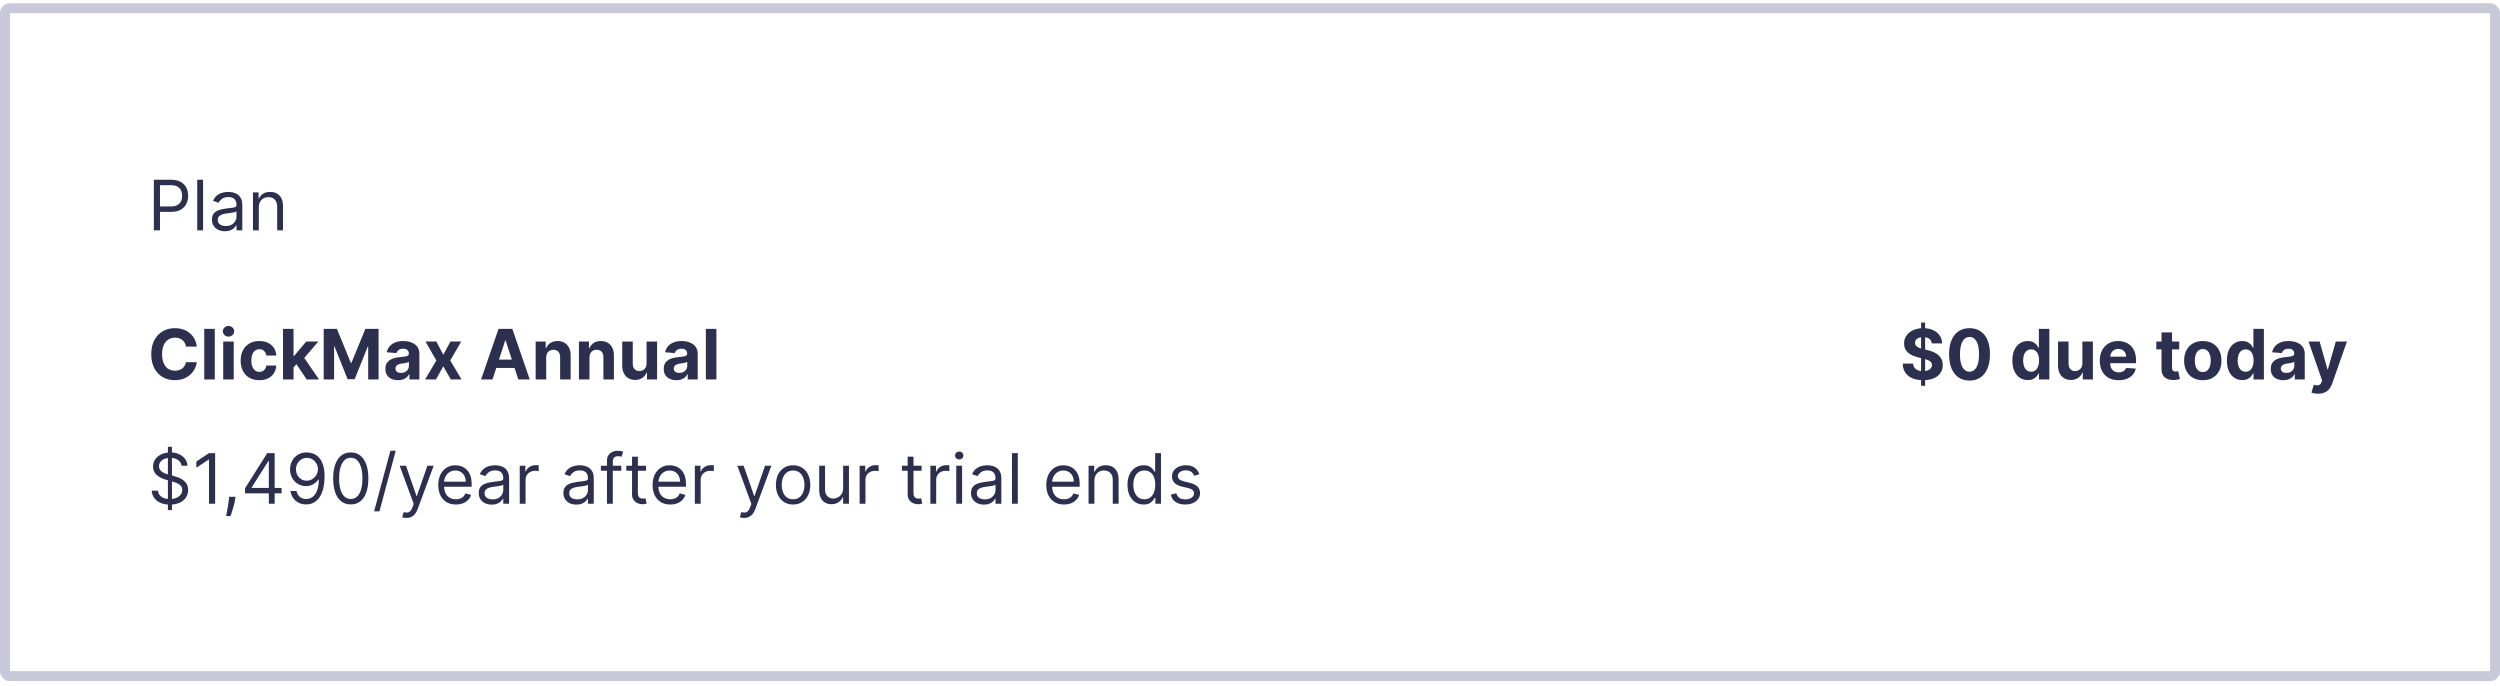 <svg width="503" height="138" viewBox="0 0 503 138" fill="none" xmlns="http://www.w3.org/2000/svg">
<path d="M30.957 46.349V36.167H34.397C35.196 36.167 35.849 36.311 36.356 36.599C36.866 36.884 37.244 37.27 37.489 37.758C37.734 38.245 37.857 38.788 37.857 39.388C37.857 39.988 37.734 40.533 37.489 41.024C37.247 41.515 36.873 41.906 36.366 42.197C35.859 42.486 35.209 42.63 34.417 42.63H31.951V41.536H34.377C34.924 41.536 35.363 41.442 35.694 41.253C36.026 41.064 36.266 40.809 36.415 40.487C36.568 40.162 36.644 39.796 36.644 39.388C36.644 38.981 36.568 38.616 36.415 38.295C36.266 37.973 36.024 37.721 35.69 37.539C35.355 37.353 34.911 37.261 34.357 37.261H32.19V46.349H30.957ZM40.858 36.167V46.349H39.684V36.167H40.858ZM45.254 46.528C44.77 46.528 44.331 46.437 43.936 46.254C43.542 46.069 43.228 45.802 42.996 45.454C42.764 45.102 42.648 44.678 42.648 44.181C42.648 43.743 42.735 43.389 42.907 43.117C43.079 42.842 43.31 42.627 43.598 42.471C43.886 42.315 44.205 42.199 44.553 42.123C44.904 42.043 45.257 41.98 45.612 41.934C46.076 41.874 46.452 41.83 46.74 41.8C47.032 41.767 47.244 41.712 47.377 41.636C47.512 41.559 47.58 41.427 47.58 41.238V41.198C47.58 40.708 47.446 40.326 47.178 40.055C46.913 39.783 46.51 39.647 45.969 39.647C45.409 39.647 44.97 39.77 44.652 40.015C44.334 40.26 44.11 40.522 43.981 40.8L42.867 40.403C43.066 39.939 43.331 39.577 43.663 39.319C43.998 39.057 44.362 38.875 44.757 38.772C45.154 38.666 45.545 38.613 45.93 38.613C46.175 38.613 46.457 38.643 46.775 38.702C47.096 38.759 47.406 38.876 47.705 39.055C48.006 39.234 48.257 39.504 48.455 39.866C48.654 40.227 48.754 40.711 48.754 41.317V46.349H47.58V45.315H47.521C47.441 45.48 47.309 45.658 47.123 45.846C46.937 46.035 46.69 46.196 46.382 46.329C46.074 46.461 45.698 46.528 45.254 46.528ZM45.433 45.474C45.897 45.474 46.288 45.383 46.606 45.2C46.927 45.018 47.169 44.783 47.332 44.494C47.498 44.206 47.58 43.903 47.58 43.584V42.511C47.531 42.57 47.421 42.625 47.252 42.675C47.087 42.721 46.894 42.763 46.675 42.799C46.46 42.832 46.25 42.862 46.044 42.888C45.842 42.912 45.678 42.931 45.552 42.948C45.247 42.988 44.962 43.053 44.697 43.142C44.435 43.228 44.223 43.359 44.06 43.535C43.901 43.707 43.822 43.942 43.822 44.241C43.822 44.648 43.973 44.957 44.274 45.165C44.579 45.371 44.965 45.474 45.433 45.474ZM52.068 41.755V46.349H50.895V38.712H52.029V39.906H52.128C52.307 39.518 52.579 39.206 52.943 38.971C53.308 38.732 53.779 38.613 54.355 38.613C54.872 38.613 55.325 38.719 55.713 38.931C56.1 39.14 56.402 39.458 56.617 39.886C56.833 40.31 56.941 40.847 56.941 41.496V46.349H55.767V41.576C55.767 40.976 55.611 40.509 55.3 40.174C54.988 39.836 54.561 39.667 54.017 39.667C53.643 39.667 53.308 39.748 53.013 39.91C52.721 40.073 52.491 40.31 52.322 40.621C52.153 40.933 52.068 41.311 52.068 41.755Z" fill="#2D2F4E"/>
<path d="M39.592 69.731H37.415C37.375 69.45 37.294 69.2 37.171 68.981C37.048 68.759 36.891 68.57 36.699 68.414C36.507 68.258 36.285 68.139 36.033 68.056C35.784 67.973 35.514 67.932 35.222 67.932C34.695 67.932 34.236 68.063 33.845 68.325C33.454 68.583 33.151 68.961 32.935 69.458C32.72 69.952 32.612 70.552 32.612 71.258C32.612 71.984 32.72 72.593 32.935 73.087C33.154 73.581 33.459 73.954 33.85 74.206C34.241 74.458 34.694 74.584 35.207 74.584C35.496 74.584 35.763 74.546 36.008 74.469C36.256 74.393 36.477 74.282 36.669 74.136C36.861 73.987 37.02 73.806 37.146 73.594C37.276 73.382 37.365 73.14 37.415 72.868L39.592 72.879C39.536 73.346 39.395 73.796 39.17 74.231C38.948 74.662 38.648 75.048 38.27 75.389C37.895 75.727 37.448 75.996 36.928 76.195C36.41 76.39 35.825 76.488 35.172 76.488C34.264 76.488 33.452 76.282 32.736 75.871C32.024 75.46 31.46 74.865 31.046 74.087C30.635 73.308 30.43 72.365 30.43 71.258C30.43 70.147 30.638 69.203 31.056 68.424C31.474 67.645 32.04 67.052 32.756 66.644C33.472 66.233 34.278 66.028 35.172 66.028C35.763 66.028 36.309 66.111 36.813 66.276C37.32 66.442 37.769 66.684 38.16 67.002C38.551 67.317 38.87 67.703 39.115 68.16C39.364 68.618 39.523 69.141 39.592 69.731ZM43.214 66.167V76.349H41.096V66.167H43.214ZM44.911 76.349V68.712H47.029V76.349H44.911ZM45.974 67.728C45.66 67.728 45.389 67.624 45.164 67.415C44.942 67.203 44.831 66.949 44.831 66.654C44.831 66.362 44.942 66.112 45.164 65.903C45.389 65.691 45.66 65.585 45.974 65.585C46.289 65.585 46.558 65.691 46.78 65.903C47.005 66.112 47.118 66.362 47.118 66.654C47.118 66.949 47.005 67.203 46.78 67.415C46.558 67.624 46.289 67.728 45.974 67.728ZM52.175 76.498C51.393 76.498 50.72 76.332 50.157 76.001C49.597 75.666 49.166 75.202 48.864 74.609C48.566 74.015 48.417 73.332 48.417 72.56C48.417 71.778 48.568 71.092 48.869 70.502C49.174 69.909 49.607 69.446 50.167 69.115C50.727 68.78 51.393 68.613 52.165 68.613C52.832 68.613 53.415 68.734 53.915 68.976C54.416 69.218 54.812 69.557 55.104 69.995C55.395 70.432 55.556 70.946 55.586 71.536H53.587C53.531 71.155 53.382 70.848 53.14 70.616C52.901 70.381 52.588 70.263 52.2 70.263C51.872 70.263 51.585 70.353 51.34 70.532C51.098 70.707 50.909 70.964 50.773 71.302C50.638 71.641 50.569 72.05 50.569 72.531C50.569 73.018 50.636 73.432 50.768 73.773C50.904 74.115 51.095 74.375 51.34 74.554C51.585 74.733 51.872 74.822 52.2 74.822C52.442 74.822 52.659 74.773 52.852 74.673C53.047 74.574 53.208 74.43 53.334 74.241C53.463 74.048 53.547 73.818 53.587 73.55H55.586C55.553 74.133 55.394 74.647 55.109 75.091C54.827 75.532 54.437 75.876 53.94 76.125C53.443 76.374 52.855 76.498 52.175 76.498ZM58.861 74.151L58.866 71.611H59.174L61.62 68.712H64.051L60.765 72.55H60.263L58.861 74.151ZM56.942 76.349V66.167H59.06V76.349H56.942ZM61.715 76.349L59.467 73.023L60.879 71.526L64.195 76.349H61.715ZM65.13 66.167H67.785L70.589 73.008H70.708L73.512 66.167H76.167V76.349H74.079V69.722H73.994L71.359 76.299H69.938L67.303 69.697H67.218V76.349H65.13V66.167ZM80.078 76.493C79.591 76.493 79.157 76.408 78.776 76.239C78.395 76.067 78.093 75.813 77.871 75.479C77.652 75.141 77.543 74.72 77.543 74.216C77.543 73.792 77.621 73.435 77.776 73.147C77.932 72.859 78.144 72.627 78.413 72.451C78.681 72.275 78.986 72.143 79.328 72.053C79.672 71.964 80.034 71.901 80.412 71.864C80.856 71.818 81.214 71.775 81.485 71.735C81.757 71.692 81.954 71.629 82.077 71.546C82.2 71.463 82.261 71.341 82.261 71.178V71.148C82.261 70.834 82.162 70.59 81.963 70.418C81.767 70.245 81.489 70.159 81.127 70.159C80.746 70.159 80.443 70.243 80.218 70.413C79.992 70.578 79.843 70.787 79.77 71.039L77.811 70.88C77.911 70.416 78.106 70.015 78.398 69.677C78.69 69.335 79.066 69.073 79.526 68.891C79.991 68.706 80.528 68.613 81.137 68.613C81.562 68.613 81.968 68.663 82.355 68.762C82.746 68.861 83.093 69.016 83.394 69.224C83.699 69.433 83.94 69.702 84.115 70.03C84.291 70.355 84.379 70.744 84.379 71.198V76.349H82.37V75.29H82.311C82.188 75.528 82.024 75.739 81.818 75.921C81.613 76.1 81.366 76.241 81.078 76.344C80.789 76.443 80.456 76.493 80.078 76.493ZM80.685 75.031C80.996 75.031 81.272 74.97 81.51 74.847C81.749 74.721 81.936 74.552 82.072 74.34C82.208 74.128 82.276 73.888 82.276 73.619V72.809C82.21 72.852 82.118 72.892 82.002 72.928C81.89 72.961 81.762 72.993 81.62 73.023C81.477 73.049 81.335 73.074 81.192 73.097C81.049 73.117 80.92 73.135 80.804 73.152C80.556 73.188 80.339 73.246 80.153 73.326C79.967 73.406 79.823 73.513 79.72 73.649C79.618 73.782 79.566 73.947 79.566 74.146C79.566 74.435 79.671 74.655 79.879 74.807C80.092 74.957 80.36 75.031 80.685 75.031ZM87.792 68.712L89.194 71.382L90.631 68.712H92.803L90.591 72.531L92.863 76.349H90.7L89.194 73.709L87.712 76.349H85.525L87.792 72.531L85.604 68.712H87.792ZM99.096 76.349H96.789L100.304 66.167H103.078L106.588 76.349H104.281L101.731 68.493H101.651L99.096 76.349ZM98.952 72.347H104.401V74.027H98.952V72.347ZM109.892 71.934V76.349H107.774V68.712H109.792V70.06H109.882C110.051 69.615 110.334 69.264 110.732 69.006C111.13 68.744 111.612 68.613 112.179 68.613C112.709 68.613 113.171 68.729 113.566 68.961C113.96 69.193 114.267 69.524 114.486 69.955C114.704 70.383 114.814 70.893 114.814 71.486V76.349H112.696V71.864C112.699 71.397 112.58 71.032 112.338 70.77C112.096 70.505 111.763 70.373 111.339 70.373C111.053 70.373 110.802 70.434 110.583 70.557C110.367 70.679 110.198 70.858 110.076 71.094C109.956 71.326 109.895 71.606 109.892 71.934ZM118.601 71.934V76.349H116.483V68.712H118.501V70.06H118.591C118.76 69.615 119.043 69.264 119.441 69.006C119.839 68.744 120.321 68.613 120.888 68.613C121.418 68.613 121.88 68.729 122.275 68.961C122.669 69.193 122.976 69.524 123.195 69.955C123.413 70.383 123.523 70.893 123.523 71.486V76.349H121.405V71.864C121.408 71.397 121.289 71.032 121.047 70.77C120.805 70.505 120.472 70.373 120.047 70.373C119.762 70.373 119.511 70.434 119.292 70.557C119.076 70.679 118.907 70.858 118.785 71.094C118.665 71.326 118.604 71.606 118.601 71.934ZM130.089 73.097V68.712H132.207V76.349H130.173V74.962H130.094C129.921 75.409 129.635 75.769 129.234 76.04C128.836 76.312 128.35 76.448 127.777 76.448C127.267 76.448 126.818 76.332 126.43 76.1C126.042 75.868 125.739 75.538 125.52 75.111C125.305 74.683 125.195 74.171 125.192 73.575V68.712H127.31V73.197C127.313 73.647 127.434 74.004 127.673 74.266C127.911 74.527 128.231 74.658 128.632 74.658C128.887 74.658 129.126 74.6 129.348 74.484C129.57 74.365 129.749 74.189 129.885 73.957C130.024 73.725 130.092 73.439 130.089 73.097ZM136.078 76.493C135.591 76.493 135.157 76.408 134.776 76.239C134.395 76.067 134.093 75.813 133.871 75.479C133.652 75.141 133.543 74.72 133.543 74.216C133.543 73.792 133.621 73.435 133.777 73.147C133.932 72.859 134.144 72.627 134.413 72.451C134.681 72.275 134.986 72.143 135.328 72.053C135.672 71.964 136.034 71.901 136.411 71.864C136.856 71.818 137.214 71.775 137.485 71.735C137.757 71.692 137.954 71.629 138.077 71.546C138.2 71.463 138.261 71.341 138.261 71.178V71.148C138.261 70.834 138.161 70.59 137.963 70.418C137.767 70.245 137.489 70.159 137.127 70.159C136.746 70.159 136.443 70.243 136.218 70.413C135.992 70.578 135.843 70.787 135.77 71.039L133.811 70.88C133.911 70.416 134.106 70.015 134.398 69.677C134.69 69.335 135.066 69.073 135.527 68.891C135.991 68.706 136.527 68.613 137.137 68.613C137.562 68.613 137.968 68.663 138.355 68.762C138.746 68.861 139.093 69.016 139.394 69.224C139.699 69.433 139.94 69.702 140.115 70.03C140.291 70.355 140.379 70.744 140.379 71.198V76.349H138.37V75.29H138.311C138.188 75.528 138.024 75.739 137.818 75.921C137.613 76.1 137.366 76.241 137.078 76.344C136.789 76.443 136.456 76.493 136.078 76.493ZM136.685 75.031C136.996 75.031 137.272 74.97 137.51 74.847C137.749 74.721 137.936 74.552 138.072 74.34C138.208 74.128 138.276 73.888 138.276 73.619V72.809C138.21 72.852 138.118 72.892 138.002 72.928C137.89 72.961 137.762 72.993 137.62 73.023C137.477 73.049 137.335 73.074 137.192 73.097C137.05 73.117 136.92 73.135 136.804 73.152C136.556 73.188 136.339 73.246 136.153 73.326C135.967 73.406 135.823 73.513 135.72 73.649C135.618 73.782 135.566 73.947 135.566 74.146C135.566 74.435 135.671 74.655 135.88 74.807C136.092 74.957 136.36 75.031 136.685 75.031ZM144.14 66.167V76.349H142.022V66.167H144.14Z" fill="#2D2F4E"/>
<path d="M386.522 77.621V64.894H387.337V77.621H386.522ZM388.685 69.095C388.645 68.694 388.474 68.382 388.173 68.16C387.871 67.938 387.462 67.827 386.945 67.827C386.593 67.827 386.297 67.877 386.055 67.977C385.813 68.073 385.627 68.207 385.498 68.379C385.372 68.552 385.309 68.747 385.309 68.966C385.302 69.148 385.341 69.307 385.423 69.443C385.51 69.579 385.627 69.697 385.776 69.796C385.926 69.892 386.098 69.977 386.293 70.05C386.489 70.119 386.698 70.179 386.92 70.229L387.835 70.447C388.279 70.547 388.686 70.679 389.058 70.845C389.429 71.011 389.75 71.215 390.022 71.457C390.294 71.698 390.504 71.984 390.653 72.312C390.806 72.64 390.884 73.016 390.887 73.44C390.884 74.063 390.725 74.604 390.41 75.061C390.098 75.515 389.648 75.868 389.058 76.12C388.471 76.368 387.763 76.493 386.935 76.493C386.113 76.493 385.397 76.367 384.787 76.115C384.18 75.863 383.707 75.49 383.365 74.996C383.027 74.499 382.85 73.884 382.833 73.152H384.916C384.939 73.493 385.037 73.778 385.21 74.007C385.385 74.232 385.619 74.403 385.911 74.519C386.206 74.632 386.539 74.688 386.91 74.688C387.274 74.688 387.591 74.635 387.859 74.529C388.131 74.423 388.342 74.275 388.491 74.087C388.64 73.898 388.715 73.68 388.715 73.435C388.715 73.207 388.647 73.014 388.511 72.859C388.378 72.703 388.183 72.57 387.924 72.461C387.669 72.352 387.356 72.252 386.984 72.163L385.876 71.884C385.017 71.675 384.34 71.349 383.842 70.905C383.345 70.461 383.098 69.862 383.102 69.11C383.098 68.493 383.262 67.955 383.594 67.494C383.929 67.034 384.388 66.674 384.971 66.415C385.554 66.157 386.217 66.028 386.96 66.028C387.715 66.028 388.375 66.157 388.938 66.415C389.505 66.674 389.946 67.034 390.261 67.494C390.576 67.955 390.738 68.489 390.748 69.095H388.685ZM396.268 76.572C395.413 76.569 394.677 76.359 394.06 75.941C393.447 75.523 392.975 74.918 392.643 74.126C392.315 73.334 392.153 72.381 392.156 71.268C392.156 70.157 392.32 69.211 392.648 68.429C392.98 67.647 393.452 67.052 394.065 66.644C394.682 66.233 395.416 66.028 396.268 66.028C397.119 66.028 397.852 66.233 398.465 66.644C399.082 67.055 399.556 67.652 399.887 68.434C400.218 69.213 400.382 70.157 400.379 71.268C400.379 72.385 400.213 73.339 399.882 74.131C399.554 74.923 399.083 75.528 398.47 75.946C397.857 76.364 397.123 76.572 396.268 76.572ZM396.268 74.788C396.851 74.788 397.317 74.494 397.665 73.908C398.013 73.321 398.185 72.441 398.182 71.268C398.182 70.495 398.102 69.852 397.943 69.339C397.787 68.825 397.565 68.439 397.277 68.18C396.992 67.922 396.655 67.793 396.268 67.793C395.688 67.793 395.224 68.082 394.876 68.663C394.528 69.243 394.352 70.111 394.349 71.268C394.349 72.05 394.427 72.703 394.582 73.227C394.741 73.747 394.965 74.138 395.253 74.4C395.542 74.658 395.88 74.788 396.268 74.788ZM407.988 76.473C407.408 76.473 406.883 76.324 406.412 76.025C405.945 75.724 405.574 75.281 405.299 74.698C405.027 74.111 404.891 73.392 404.891 72.54C404.891 71.665 405.032 70.938 405.313 70.358C405.595 69.775 405.97 69.339 406.437 69.05C406.908 68.759 407.423 68.613 407.983 68.613C408.411 68.613 408.767 68.686 409.052 68.832C409.34 68.974 409.572 69.153 409.748 69.368C409.927 69.581 410.063 69.789 410.156 69.995H410.22V66.167H412.333V76.349H410.245V75.126H410.156C410.056 75.338 409.916 75.548 409.733 75.757C409.554 75.963 409.321 76.133 409.032 76.269C408.747 76.405 408.399 76.473 407.988 76.473ZM408.659 74.788C409.001 74.788 409.289 74.695 409.524 74.509C409.763 74.32 409.945 74.057 410.071 73.719C410.201 73.381 410.265 72.984 410.265 72.531C410.265 72.076 410.202 71.682 410.076 71.347C409.95 71.013 409.768 70.754 409.529 70.572C409.291 70.389 409.001 70.298 408.659 70.298C408.311 70.298 408.018 70.393 407.779 70.582C407.541 70.77 407.36 71.032 407.237 71.367C407.115 71.702 407.054 72.09 407.054 72.531C407.054 72.975 407.115 73.367 407.237 73.709C407.363 74.047 407.544 74.312 407.779 74.504C408.018 74.693 408.311 74.788 408.659 74.788ZM418.972 73.097V68.712H421.09V76.349H419.056V74.962H418.977C418.804 75.409 418.518 75.769 418.117 76.04C417.719 76.312 417.233 76.448 416.66 76.448C416.149 76.448 415.7 76.332 415.313 76.1C414.925 75.868 414.622 75.538 414.403 75.111C414.187 74.683 414.078 74.171 414.075 73.575V68.712H416.193V73.197C416.196 73.647 416.317 74.004 416.555 74.266C416.794 74.527 417.114 74.658 417.515 74.658C417.77 74.658 418.009 74.6 418.231 74.484C418.453 74.365 418.632 74.189 418.768 73.957C418.907 73.725 418.975 73.439 418.972 73.097ZM426.264 76.498C425.478 76.498 424.802 76.339 424.235 76.02C423.672 75.699 423.238 75.245 422.933 74.658C422.628 74.068 422.475 73.371 422.475 72.565C422.475 71.78 422.628 71.09 422.933 70.497C423.238 69.904 423.667 69.441 424.22 69.11C424.777 68.779 425.43 68.613 426.179 68.613C426.683 68.613 427.152 68.694 427.586 68.856C428.024 69.016 428.405 69.256 428.73 69.577C429.058 69.899 429.313 70.303 429.495 70.79C429.678 71.274 429.769 71.841 429.769 72.491V73.072H423.321V71.76H427.775C427.775 71.455 427.709 71.185 427.576 70.95C427.444 70.714 427.26 70.53 427.024 70.398C426.792 70.262 426.522 70.194 426.214 70.194C425.893 70.194 425.608 70.268 425.359 70.418C425.114 70.563 424.921 70.761 424.782 71.009C424.643 71.254 424.572 71.528 424.568 71.829V73.077C424.568 73.455 424.638 73.782 424.777 74.057C424.92 74.332 425.12 74.544 425.379 74.693C425.637 74.842 425.944 74.917 426.299 74.917C426.534 74.917 426.749 74.884 426.945 74.817C427.14 74.751 427.308 74.652 427.447 74.519C427.586 74.386 427.692 74.224 427.765 74.032L429.724 74.161C429.625 74.632 429.421 75.043 429.112 75.394C428.808 75.742 428.413 76.014 427.929 76.209C427.449 76.402 426.893 76.498 426.264 76.498ZM438.453 68.712V70.303H433.854V68.712H438.453ZM434.898 66.883H437.016V74.002C437.016 74.198 437.046 74.35 437.106 74.459C437.165 74.566 437.248 74.64 437.354 74.683C437.464 74.726 437.589 74.748 437.732 74.748C437.831 74.748 437.931 74.74 438.03 74.723C438.13 74.703 438.206 74.688 438.259 74.678L438.592 76.254C438.486 76.287 438.337 76.325 438.145 76.368C437.952 76.415 437.719 76.443 437.444 76.453C436.933 76.473 436.486 76.405 436.101 76.249C435.72 76.093 435.424 75.852 435.211 75.523C434.999 75.195 434.895 74.781 434.898 74.281V66.883ZM443.201 76.498C442.428 76.498 441.761 76.334 441.197 76.006C440.637 75.674 440.205 75.213 439.9 74.624C439.595 74.03 439.442 73.343 439.442 72.56C439.442 71.772 439.595 71.082 439.9 70.492C440.205 69.899 440.637 69.438 441.197 69.11C441.761 68.779 442.428 68.613 443.201 68.613C443.973 68.613 444.639 68.779 445.199 69.11C445.763 69.438 446.197 69.899 446.502 70.492C446.807 71.082 446.959 71.772 446.959 72.56C446.959 73.343 446.807 74.03 446.502 74.624C446.197 75.213 445.763 75.674 445.199 76.006C444.639 76.334 443.973 76.498 443.201 76.498ZM443.211 74.857C443.562 74.857 443.855 74.758 444.091 74.559C444.326 74.357 444.503 74.082 444.623 73.734C444.745 73.386 444.807 72.99 444.807 72.545C444.807 72.101 444.745 71.705 444.623 71.357C444.503 71.009 444.326 70.734 444.091 70.532C443.855 70.33 443.562 70.229 443.211 70.229C442.856 70.229 442.558 70.33 442.316 70.532C442.077 70.734 441.897 71.009 441.774 71.357C441.655 71.705 441.595 72.101 441.595 72.545C441.595 72.99 441.655 73.386 441.774 73.734C441.897 74.082 442.077 74.357 442.316 74.559C442.558 74.758 442.856 74.857 443.211 74.857ZM451.15 76.473C450.57 76.473 450.045 76.324 449.574 76.025C449.107 75.724 448.736 75.281 448.461 74.698C448.189 74.111 448.053 73.392 448.053 72.54C448.053 71.665 448.194 70.938 448.476 70.358C448.757 69.775 449.132 69.339 449.599 69.05C450.07 68.759 450.585 68.613 451.145 68.613C451.573 68.613 451.929 68.686 452.214 68.832C452.503 68.974 452.735 69.153 452.91 69.368C453.089 69.581 453.225 69.789 453.318 69.995H453.383V66.167H455.495V76.349H453.407V75.126H453.318C453.218 75.338 453.078 75.548 452.895 75.757C452.716 75.963 452.483 76.133 452.194 76.269C451.909 76.405 451.561 76.473 451.15 76.473ZM451.821 74.788C452.163 74.788 452.451 74.695 452.687 74.509C452.925 74.32 453.107 74.057 453.233 73.719C453.363 73.381 453.427 72.984 453.427 72.531C453.427 72.076 453.364 71.682 453.238 71.347C453.112 71.013 452.93 70.754 452.691 70.572C452.453 70.389 452.163 70.298 451.821 70.298C451.473 70.298 451.18 70.393 450.941 70.582C450.703 70.77 450.522 71.032 450.4 71.367C450.277 71.702 450.216 72.09 450.216 72.531C450.216 72.975 450.277 73.367 450.4 73.709C450.526 74.047 450.706 74.312 450.941 74.504C451.18 74.693 451.473 74.788 451.821 74.788ZM459.414 76.493C458.927 76.493 458.493 76.408 458.112 76.239C457.731 76.067 457.429 75.813 457.207 75.479C456.988 75.141 456.879 74.72 456.879 74.216C456.879 73.792 456.957 73.435 457.112 73.147C457.268 72.859 457.48 72.627 457.749 72.451C458.017 72.275 458.322 72.143 458.664 72.053C459.008 71.964 459.37 71.901 459.747 71.864C460.192 71.818 460.55 71.775 460.821 71.735C461.093 71.692 461.29 71.629 461.413 71.546C461.536 71.463 461.597 71.341 461.597 71.178V71.148C461.597 70.834 461.497 70.59 461.299 70.418C461.103 70.245 460.825 70.159 460.463 70.159C460.082 70.159 459.779 70.243 459.554 70.413C459.328 70.578 459.179 70.787 459.106 71.039L457.147 70.88C457.247 70.416 457.442 70.015 457.734 69.677C458.026 69.335 458.402 69.073 458.862 68.891C459.326 68.706 459.863 68.613 460.473 68.613C460.898 68.613 461.304 68.663 461.691 68.762C462.082 68.861 462.429 69.016 462.73 69.224C463.035 69.433 463.276 69.702 463.451 70.03C463.627 70.355 463.715 70.744 463.715 71.198V76.349H461.706V75.29H461.647C461.524 75.528 461.36 75.739 461.154 75.921C460.949 76.1 460.702 76.241 460.414 76.344C460.125 76.443 459.792 76.493 459.414 76.493ZM460.021 75.031C460.332 75.031 460.608 74.97 460.846 74.847C461.085 74.721 461.272 74.552 461.408 74.34C461.544 74.128 461.612 73.888 461.612 73.619V72.809C461.545 72.852 461.454 72.892 461.338 72.928C461.226 72.961 461.098 72.993 460.956 73.023C460.813 73.049 460.67 73.074 460.528 73.097C460.385 73.117 460.256 73.135 460.14 73.152C459.892 73.188 459.675 73.246 459.489 73.326C459.303 73.406 459.159 73.513 459.056 73.649C458.954 73.782 458.902 73.947 458.902 74.146C458.902 74.435 459.007 74.655 459.215 74.807C459.428 74.957 459.696 75.031 460.021 75.031ZM466.392 79.212C466.123 79.212 465.872 79.191 465.636 79.148C465.404 79.108 465.212 79.056 465.06 78.993L465.537 77.413C465.785 77.489 466.009 77.53 466.208 77.537C466.41 77.543 466.584 77.497 466.73 77.398C466.879 77.298 467 77.129 467.093 76.891L467.217 76.567L464.478 68.712H466.705L468.286 74.32H468.366L469.962 68.712H472.204L469.236 77.174C469.093 77.585 468.899 77.943 468.654 78.248C468.412 78.556 468.105 78.793 467.734 78.959C467.363 79.128 466.916 79.212 466.392 79.212Z" fill="#2D2F4E"/>
<path d="M33.781 102.621V89.894H34.596V102.621H33.781ZM36.525 93.712C36.465 93.209 36.223 92.817 35.799 92.539C35.375 92.261 34.854 92.121 34.238 92.121C33.787 92.121 33.393 92.194 33.055 92.34C32.72 92.486 32.458 92.686 32.269 92.942C32.084 93.197 31.991 93.487 31.991 93.812C31.991 94.084 32.055 94.317 32.185 94.513C32.317 94.705 32.486 94.866 32.692 94.995C32.897 95.121 33.113 95.225 33.338 95.308C33.563 95.388 33.77 95.452 33.959 95.502L34.993 95.781C35.259 95.85 35.554 95.946 35.879 96.069C36.207 96.191 36.52 96.359 36.818 96.571C37.12 96.78 37.368 97.048 37.564 97.376C37.759 97.704 37.857 98.107 37.857 98.584C37.857 99.135 37.713 99.632 37.425 100.076C37.14 100.52 36.722 100.873 36.172 101.135C35.625 101.397 34.96 101.528 34.178 101.528C33.449 101.528 32.818 101.41 32.284 101.175C31.754 100.939 31.336 100.611 31.031 100.19C30.73 99.769 30.559 99.281 30.519 98.724H31.792C31.825 99.108 31.954 99.426 32.18 99.678C32.408 99.927 32.697 100.112 33.045 100.235C33.396 100.354 33.774 100.414 34.178 100.414C34.649 100.414 35.071 100.338 35.446 100.185C35.821 100.03 36.117 99.814 36.336 99.539C36.555 99.261 36.664 98.936 36.664 98.564C36.664 98.227 36.569 97.951 36.381 97.739C36.192 97.527 35.943 97.355 35.635 97.222C35.327 97.09 34.993 96.974 34.636 96.874L33.383 96.516C32.587 96.288 31.957 95.961 31.494 95.537C31.029 95.113 30.797 94.557 30.797 93.871C30.797 93.301 30.952 92.804 31.26 92.38C31.571 91.952 31.989 91.621 32.513 91.386C33.04 91.147 33.628 91.028 34.278 91.028C34.934 91.028 35.517 91.145 36.028 91.381C36.538 91.613 36.942 91.931 37.241 92.335C37.542 92.74 37.701 93.198 37.718 93.712H36.525ZM43.285 91.167V101.349H42.052V92.459H41.992L39.507 94.11V92.857L42.052 91.167H43.285ZM47.382 99.957L47.302 100.494C47.246 100.871 47.159 101.276 47.043 101.707C46.931 102.137 46.813 102.543 46.69 102.925C46.568 103.306 46.467 103.609 46.387 103.834H45.492C45.535 103.622 45.592 103.342 45.661 102.994C45.731 102.646 45.8 102.257 45.87 101.826C45.943 101.398 46.003 100.961 46.049 100.513L46.109 99.957H47.382ZM49.297 99.261V98.246L53.771 91.167H54.507V92.738H54.01L50.629 98.087V98.167H56.655V99.261H49.297ZM54.089 101.349V98.952V98.48V91.167H55.263V101.349H54.089ZM61.759 91.028C62.177 91.031 62.594 91.111 63.012 91.266C63.43 91.422 63.811 91.68 64.156 92.042C64.5 92.4 64.777 92.889 64.986 93.508C65.195 94.128 65.299 94.906 65.299 95.84C65.299 96.745 65.213 97.549 65.041 98.251C64.871 98.951 64.626 99.541 64.305 100.021C63.987 100.502 63.599 100.866 63.141 101.115C62.687 101.364 62.174 101.488 61.6 101.488C61.03 101.488 60.521 101.375 60.074 101.15C59.63 100.921 59.265 100.605 58.98 100.2C58.699 99.793 58.518 99.32 58.438 98.783H59.651C59.761 99.251 59.978 99.637 60.303 99.942C60.631 100.243 61.063 100.394 61.6 100.394C62.386 100.394 63.005 100.051 63.46 99.365C63.917 98.679 64.146 97.709 64.146 96.457H64.066C63.88 96.735 63.66 96.975 63.405 97.177C63.15 97.38 62.866 97.535 62.555 97.645C62.243 97.754 61.912 97.809 61.56 97.809C60.977 97.809 60.442 97.665 59.955 97.376C59.471 97.085 59.083 96.685 58.791 96.178C58.503 95.668 58.359 95.084 58.359 94.428C58.359 93.805 58.498 93.235 58.776 92.718C59.058 92.198 59.453 91.783 59.96 91.475C60.47 91.167 61.07 91.018 61.759 91.028ZM61.759 92.121C61.342 92.121 60.965 92.226 60.631 92.435C60.299 92.64 60.036 92.918 59.84 93.27C59.648 93.618 59.552 94.004 59.552 94.428C59.552 94.852 59.645 95.239 59.83 95.587C60.019 95.931 60.276 96.206 60.601 96.412C60.929 96.614 61.302 96.715 61.719 96.715C62.034 96.715 62.328 96.654 62.599 96.531C62.871 96.405 63.108 96.234 63.31 96.019C63.516 95.8 63.677 95.553 63.793 95.278C63.909 95 63.967 94.71 63.967 94.408C63.967 94.011 63.871 93.638 63.678 93.29C63.489 92.942 63.228 92.66 62.893 92.445C62.561 92.229 62.184 92.121 61.759 92.121ZM70.575 101.488C69.826 101.488 69.188 101.284 68.661 100.876C68.134 100.465 67.731 99.87 67.453 99.091C67.175 98.309 67.035 97.365 67.035 96.258C67.035 95.157 67.175 94.218 67.453 93.439C67.735 92.657 68.139 92.06 68.666 91.649C69.196 91.235 69.833 91.028 70.575 91.028C71.318 91.028 71.952 91.235 72.479 91.649C73.01 92.06 73.414 92.657 73.692 93.439C73.974 94.218 74.115 95.157 74.115 96.258C74.115 97.365 73.976 98.309 73.697 99.091C73.419 99.87 73.016 100.465 72.489 100.876C71.962 101.284 71.324 101.488 70.575 101.488ZM70.575 100.394C71.318 100.394 71.894 100.036 72.305 99.32C72.716 98.604 72.922 97.584 72.922 96.258C72.922 95.376 72.827 94.625 72.638 94.006C72.453 93.386 72.184 92.913 71.833 92.589C71.485 92.264 71.066 92.102 70.575 92.102C69.839 92.102 69.264 92.464 68.85 93.19C68.436 93.913 68.229 94.935 68.229 96.258C68.229 97.139 68.321 97.888 68.507 98.505C68.693 99.121 68.959 99.59 69.307 99.912C69.659 100.233 70.081 100.394 70.575 100.394ZM79.624 90.689L76.342 102.88H75.268L78.55 90.689H79.624ZM81.77 104.212C81.571 104.212 81.394 104.196 81.238 104.163C81.082 104.133 80.975 104.103 80.915 104.073L81.213 103.039C81.498 103.112 81.75 103.138 81.969 103.119C82.188 103.099 82.382 103.001 82.55 102.825C82.723 102.653 82.88 102.373 83.023 101.985L83.242 101.388L80.418 93.712H81.69L83.798 99.797H83.878L85.986 93.712H87.259L84.017 102.462C83.871 102.857 83.691 103.183 83.475 103.442C83.26 103.704 83.01 103.897 82.725 104.023C82.443 104.149 82.125 104.212 81.77 104.212ZM91.736 101.508C91 101.508 90.365 101.345 89.831 101.021C89.301 100.692 88.892 100.235 88.603 99.648C88.318 99.058 88.176 98.372 88.176 97.59C88.176 96.808 88.318 96.118 88.603 95.522C88.892 94.922 89.293 94.455 89.807 94.12C90.324 93.782 90.927 93.613 91.616 93.613C92.014 93.613 92.407 93.679 92.794 93.812C93.182 93.944 93.535 94.16 93.853 94.458C94.172 94.753 94.425 95.144 94.614 95.631C94.803 96.118 94.897 96.718 94.897 97.431V97.928H89.011V96.914H93.704C93.704 96.483 93.618 96.099 93.446 95.761C93.277 95.422 93.035 95.156 92.72 94.96C92.408 94.765 92.04 94.667 91.616 94.667C91.149 94.667 90.745 94.783 90.403 95.015C90.065 95.243 89.805 95.542 89.623 95.91C89.44 96.278 89.349 96.672 89.349 97.093V97.769C89.349 98.346 89.449 98.835 89.647 99.236C89.85 99.633 90.13 99.937 90.488 100.146C90.846 100.351 91.262 100.454 91.736 100.454C92.044 100.454 92.322 100.411 92.571 100.324C92.823 100.235 93.04 100.102 93.222 99.927C93.404 99.748 93.545 99.526 93.645 99.261L94.778 99.579C94.659 99.963 94.458 100.301 94.177 100.593C93.895 100.881 93.547 101.107 93.132 101.269C92.718 101.428 92.253 101.508 91.736 101.508ZM98.929 101.528C98.445 101.528 98.006 101.436 97.612 101.254C97.218 101.069 96.904 100.802 96.672 100.454C96.44 100.102 96.324 99.678 96.324 99.181C96.324 98.743 96.41 98.389 96.583 98.117C96.755 97.842 96.986 97.627 97.274 97.471C97.562 97.315 97.88 97.199 98.228 97.123C98.58 97.043 98.933 96.98 99.287 96.934C99.751 96.874 100.128 96.829 100.416 96.8C100.708 96.766 100.92 96.712 101.052 96.636C101.188 96.559 101.256 96.427 101.256 96.238V96.198C101.256 95.707 101.122 95.326 100.853 95.055C100.588 94.783 100.186 94.647 99.645 94.647C99.085 94.647 98.646 94.77 98.328 95.015C98.01 95.26 97.786 95.522 97.657 95.8L96.543 95.403C96.742 94.939 97.007 94.577 97.338 94.319C97.673 94.057 98.038 93.875 98.432 93.772C98.83 93.666 99.221 93.613 99.606 93.613C99.851 93.613 100.133 93.643 100.451 93.702C100.772 93.759 101.082 93.876 101.38 94.055C101.682 94.234 101.932 94.504 102.131 94.866C102.33 95.227 102.429 95.711 102.429 96.317V101.349H101.256V100.315H101.196C101.117 100.48 100.984 100.658 100.799 100.847C100.613 101.035 100.366 101.196 100.058 101.329C99.75 101.461 99.374 101.528 98.929 101.528ZM99.108 100.474C99.572 100.474 99.963 100.382 100.282 100.2C100.603 100.018 100.845 99.783 101.008 99.494C101.173 99.206 101.256 98.903 101.256 98.584V97.511C101.206 97.57 101.097 97.625 100.928 97.675C100.762 97.721 100.57 97.763 100.351 97.799C100.136 97.832 99.925 97.862 99.72 97.888C99.518 97.912 99.354 97.931 99.228 97.948C98.923 97.988 98.638 98.052 98.373 98.142C98.111 98.228 97.899 98.359 97.736 98.535C97.577 98.707 97.498 98.942 97.498 99.241C97.498 99.648 97.648 99.957 97.95 100.165C98.255 100.371 98.641 100.474 99.108 100.474ZM104.571 101.349V93.712H105.704V94.866H105.784C105.923 94.488 106.175 94.181 106.54 93.946C106.904 93.711 107.315 93.593 107.773 93.593C107.859 93.593 107.967 93.595 108.096 93.598C108.225 93.601 108.323 93.606 108.389 93.613V94.806C108.349 94.796 108.258 94.781 108.116 94.761C107.976 94.738 107.829 94.727 107.673 94.727C107.302 94.727 106.971 94.804 106.679 94.96C106.391 95.113 106.162 95.325 105.993 95.597C105.827 95.865 105.744 96.171 105.744 96.516V101.349H104.571ZM115.965 101.528C115.481 101.528 115.042 101.436 114.647 101.254C114.253 101.069 113.939 100.802 113.707 100.454C113.475 100.102 113.359 99.678 113.359 99.181C113.359 98.743 113.446 98.389 113.618 98.117C113.79 97.842 114.021 97.627 114.309 97.471C114.597 97.315 114.916 97.199 115.264 97.123C115.615 97.043 115.968 96.98 116.323 96.934C116.787 96.874 117.163 96.829 117.451 96.8C117.743 96.766 117.955 96.712 118.087 96.636C118.223 96.559 118.291 96.427 118.291 96.238V96.198C118.291 95.707 118.157 95.326 117.889 95.055C117.623 94.783 117.221 94.647 116.68 94.647C116.12 94.647 115.681 94.77 115.363 95.015C115.045 95.26 114.821 95.522 114.692 95.8L113.578 95.403C113.777 94.939 114.042 94.577 114.374 94.319C114.708 94.057 115.073 93.875 115.467 93.772C115.865 93.666 116.256 93.613 116.641 93.613C116.886 93.613 117.168 93.643 117.486 93.702C117.807 93.759 118.117 93.876 118.416 94.055C118.717 94.234 118.967 94.504 119.166 94.866C119.365 95.227 119.465 95.711 119.465 96.317V101.349H118.291V100.315H118.232C118.152 100.48 118.02 100.658 117.834 100.847C117.648 101.035 117.401 101.196 117.093 101.329C116.785 101.461 116.409 101.528 115.965 101.528ZM116.144 100.474C116.608 100.474 116.999 100.382 117.317 100.2C117.638 100.018 117.88 99.783 118.043 99.494C118.208 99.206 118.291 98.903 118.291 98.584V97.511C118.242 97.57 118.132 97.625 117.963 97.675C117.797 97.721 117.605 97.763 117.386 97.799C117.171 97.832 116.961 97.862 116.755 97.888C116.553 97.912 116.389 97.931 116.263 97.948C115.958 97.988 115.673 98.052 115.408 98.142C115.146 98.228 114.934 98.359 114.771 98.535C114.612 98.707 114.533 98.942 114.533 99.241C114.533 99.648 114.684 99.957 114.985 100.165C115.29 100.371 115.676 100.474 116.144 100.474ZM125.007 93.712V94.707H120.89V93.712H125.007ZM122.123 101.349V92.658C122.123 92.221 122.226 91.856 122.431 91.564C122.637 91.273 122.904 91.054 123.232 90.908C123.56 90.763 123.906 90.689 124.271 90.689C124.559 90.689 124.795 90.713 124.977 90.759C125.159 90.805 125.295 90.849 125.384 90.888L125.046 91.903C124.987 91.883 124.904 91.858 124.798 91.828C124.695 91.798 124.559 91.783 124.39 91.783C124.002 91.783 123.722 91.881 123.55 92.077C123.381 92.272 123.296 92.559 123.296 92.937V101.349H122.123ZM129.972 93.712V94.707H126.015V93.712H129.972ZM127.168 91.883H128.341V99.161C128.341 99.493 128.389 99.741 128.486 99.907C128.585 100.069 128.711 100.179 128.863 100.235C129.019 100.288 129.183 100.315 129.356 100.315C129.485 100.315 129.591 100.308 129.674 100.295C129.757 100.278 129.823 100.265 129.873 100.255L130.111 101.309C130.032 101.339 129.921 101.369 129.778 101.398C129.636 101.431 129.455 101.448 129.236 101.448C128.905 101.448 128.58 101.377 128.262 101.234C127.947 101.092 127.685 100.875 127.476 100.583C127.271 100.291 127.168 99.923 127.168 99.479V91.883ZM134.857 101.508C134.121 101.508 133.486 101.345 132.953 101.021C132.422 100.692 132.013 100.235 131.725 99.648C131.439 99.058 131.297 98.372 131.297 97.59C131.297 96.808 131.439 96.118 131.725 95.522C132.013 94.922 132.414 94.455 132.928 94.12C133.445 93.782 134.048 93.613 134.737 93.613C135.135 93.613 135.528 93.679 135.916 93.812C136.303 93.944 136.656 94.16 136.975 94.458C137.293 94.753 137.546 95.144 137.735 95.631C137.924 96.118 138.019 96.718 138.019 97.431V97.928H132.132V96.914H136.825C136.825 96.483 136.739 96.099 136.567 95.761C136.398 95.422 136.156 95.156 135.841 94.96C135.529 94.765 135.162 94.667 134.737 94.667C134.27 94.667 133.866 94.783 133.524 95.015C133.186 95.243 132.926 95.542 132.744 95.91C132.561 96.278 132.47 96.672 132.47 97.093V97.769C132.47 98.346 132.57 98.835 132.769 99.236C132.971 99.633 133.251 99.937 133.609 100.146C133.967 100.351 134.383 100.454 134.857 100.454C135.165 100.454 135.443 100.411 135.692 100.324C135.944 100.235 136.161 100.102 136.343 99.927C136.525 99.748 136.666 99.526 136.766 99.261L137.899 99.579C137.78 99.963 137.579 100.301 137.298 100.593C137.016 100.881 136.668 101.107 136.254 101.269C135.839 101.428 135.374 101.508 134.857 101.508ZM139.803 101.349V93.712H140.937V94.866H141.016C141.156 94.488 141.408 94.181 141.772 93.946C142.137 93.711 142.548 93.593 143.005 93.593C143.091 93.593 143.199 93.595 143.328 93.598C143.457 93.601 143.555 93.606 143.622 93.613V94.806C143.582 94.796 143.491 94.781 143.348 94.761C143.209 94.738 143.061 94.727 142.906 94.727C142.534 94.727 142.203 94.804 141.911 94.96C141.623 95.113 141.394 95.325 141.225 95.597C141.06 95.865 140.977 96.171 140.977 96.516V101.349H139.803ZM149.706 104.212C149.507 104.212 149.329 104.196 149.174 104.163C149.018 104.133 148.91 104.103 148.85 104.073L149.149 103.039C149.434 103.112 149.686 103.138 149.904 103.119C150.123 103.099 150.317 103.001 150.486 102.825C150.658 102.653 150.816 102.373 150.958 101.985L151.177 101.388L148.353 93.712H149.626L151.734 99.797H151.813L153.921 93.712H155.194L151.953 102.462C151.807 102.857 151.626 103.183 151.411 103.442C151.195 103.704 150.945 103.897 150.66 104.023C150.378 104.149 150.06 104.212 149.706 104.212ZM159.572 101.508C158.882 101.508 158.277 101.344 157.757 101.016C157.24 100.687 156.836 100.228 156.544 99.638C156.256 99.048 156.111 98.359 156.111 97.57C156.111 96.775 156.256 96.08 156.544 95.487C156.836 94.894 157.24 94.433 157.757 94.105C158.277 93.777 158.882 93.613 159.572 93.613C160.261 93.613 160.864 93.777 161.381 94.105C161.902 94.433 162.306 94.894 162.594 95.487C162.886 96.08 163.032 96.775 163.032 97.57C163.032 98.359 162.886 99.048 162.594 99.638C162.306 100.228 161.902 100.687 161.381 101.016C160.864 101.344 160.261 101.508 159.572 101.508ZM159.572 100.454C160.095 100.454 160.526 100.32 160.864 100.051C161.202 99.783 161.453 99.43 161.615 98.992C161.777 98.555 161.859 98.081 161.859 97.57C161.859 97.06 161.777 96.584 161.615 96.143C161.453 95.703 161.202 95.346 160.864 95.075C160.526 94.803 160.095 94.667 159.572 94.667C159.048 94.667 158.617 94.803 158.279 95.075C157.941 95.346 157.691 95.703 157.528 96.143C157.366 96.584 157.285 97.06 157.285 97.57C157.285 98.081 157.366 98.555 157.528 98.992C157.691 99.43 157.941 99.783 158.279 100.051C158.617 100.32 159.048 100.454 159.572 100.454ZM169.635 98.227V93.712H170.809V101.349H169.635V100.056H169.556C169.377 100.444 169.098 100.774 168.721 101.045C168.343 101.314 167.866 101.448 167.289 101.448C166.812 101.448 166.387 101.344 166.016 101.135C165.645 100.923 165.353 100.605 165.141 100.18C164.929 99.753 164.823 99.214 164.823 98.564V93.712H165.996V98.485C165.996 99.042 166.152 99.486 166.464 99.817C166.778 100.149 167.179 100.315 167.667 100.315C167.958 100.315 168.255 100.24 168.557 100.091C168.861 99.942 169.117 99.713 169.322 99.405C169.531 99.097 169.635 98.704 169.635 98.227ZM172.958 101.349V93.712H174.091V94.866H174.171C174.31 94.488 174.562 94.181 174.926 93.946C175.291 93.711 175.702 93.593 176.159 93.593C176.246 93.593 176.353 93.595 176.483 93.598C176.612 93.601 176.71 93.606 176.776 93.613V94.806C176.736 94.796 176.645 94.781 176.502 94.761C176.363 94.738 176.216 94.727 176.06 94.727C175.689 94.727 175.357 94.804 175.066 94.96C174.777 95.113 174.549 95.325 174.38 95.597C174.214 95.865 174.131 96.171 174.131 96.516V101.349H172.958ZM185.425 93.712V94.707H181.468V93.712H185.425ZM182.621 91.883H183.794V99.161C183.794 99.493 183.843 99.741 183.939 99.907C184.038 100.069 184.164 100.179 184.316 100.235C184.472 100.288 184.636 100.315 184.809 100.315C184.938 100.315 185.044 100.308 185.127 100.295C185.21 100.278 185.276 100.265 185.326 100.255L185.564 101.309C185.485 101.339 185.374 101.369 185.231 101.398C185.089 101.431 184.908 101.448 184.689 101.448C184.358 101.448 184.033 101.377 183.715 101.234C183.4 101.092 183.138 100.875 182.929 100.583C182.724 100.291 182.621 99.923 182.621 99.479V91.883ZM187.19 101.349V93.712H188.324V94.866H188.403C188.542 94.488 188.794 94.181 189.159 93.946C189.523 93.711 189.934 93.593 190.392 93.593C190.478 93.593 190.586 93.595 190.715 93.598C190.844 93.601 190.942 93.606 191.008 93.613V94.806C190.968 94.796 190.877 94.781 190.735 94.761C190.596 94.738 190.448 94.727 190.292 94.727C189.921 94.727 189.59 94.804 189.298 94.96C189.01 95.113 188.781 95.325 188.612 95.597C188.446 95.865 188.363 96.171 188.363 96.516V101.349H187.19ZM192.399 101.349V93.712H193.572V101.349H192.399ZM192.996 92.439C192.767 92.439 192.57 92.362 192.404 92.206C192.242 92.05 192.16 91.863 192.16 91.644C192.16 91.425 192.242 91.238 192.404 91.082C192.57 90.927 192.767 90.849 192.996 90.849C193.224 90.849 193.42 90.927 193.582 91.082C193.748 91.238 193.831 91.425 193.831 91.644C193.831 91.863 193.748 92.05 193.582 92.206C193.42 92.362 193.224 92.439 192.996 92.439ZM197.968 101.528C197.485 101.528 197.045 101.436 196.651 101.254C196.257 101.069 195.943 100.802 195.711 100.454C195.479 100.102 195.363 99.678 195.363 99.181C195.363 98.743 195.45 98.389 195.622 98.117C195.794 97.842 196.025 97.627 196.313 97.471C196.601 97.315 196.919 97.199 197.267 97.123C197.619 97.043 197.972 96.98 198.326 96.934C198.79 96.874 199.167 96.829 199.455 96.8C199.747 96.766 199.959 96.712 200.091 96.636C200.227 96.559 200.295 96.427 200.295 96.238V96.198C200.295 95.707 200.161 95.326 199.892 95.055C199.627 94.783 199.225 94.647 198.684 94.647C198.124 94.647 197.685 94.77 197.367 95.015C197.049 95.26 196.825 95.522 196.696 95.8L195.582 95.403C195.781 94.939 196.046 94.577 196.378 94.319C196.712 94.057 197.077 93.875 197.471 93.772C197.869 93.666 198.26 93.613 198.645 93.613C198.89 93.613 199.172 93.643 199.49 93.702C199.811 93.759 200.121 93.876 200.419 94.055C200.721 94.234 200.971 94.504 201.17 94.866C201.369 95.227 201.468 95.711 201.468 96.317V101.349H200.295V100.315H200.236C200.156 100.48 200.023 100.658 199.838 100.847C199.652 101.035 199.405 101.196 199.097 101.329C198.789 101.461 198.413 101.528 197.968 101.528ZM198.147 100.474C198.611 100.474 199.003 100.382 199.321 100.2C199.642 100.018 199.884 99.783 200.047 99.494C200.212 99.206 200.295 98.903 200.295 98.584V97.511C200.245 97.57 200.136 97.625 199.967 97.675C199.801 97.721 199.609 97.763 199.39 97.799C199.175 97.832 198.964 97.862 198.759 97.888C198.557 97.912 198.393 97.931 198.267 97.948C197.962 97.988 197.677 98.052 197.412 98.142C197.15 98.228 196.938 98.359 196.775 98.535C196.616 98.707 196.537 98.942 196.537 99.241C196.537 99.648 196.687 99.957 196.989 100.165C197.294 100.371 197.68 100.474 198.147 100.474ZM204.783 91.167V101.349H203.61V91.167H204.783ZM214.071 101.508C213.336 101.508 212.701 101.345 212.167 101.021C211.637 100.692 211.228 100.235 210.939 99.648C210.654 99.058 210.512 98.372 210.512 97.59C210.512 96.808 210.654 96.118 210.939 95.522C211.228 94.922 211.629 94.455 212.142 94.12C212.66 93.782 213.263 93.613 213.952 93.613C214.35 93.613 214.743 93.679 215.13 93.812C215.518 93.944 215.871 94.16 216.189 94.458C216.508 94.753 216.761 95.144 216.95 95.631C217.139 96.118 217.233 96.718 217.233 97.431V97.928H211.347V96.914H216.04C216.04 96.483 215.954 96.099 215.782 95.761C215.613 95.422 215.371 95.156 215.056 94.96C214.744 94.765 214.376 94.667 213.952 94.667C213.485 94.667 213.08 94.783 212.739 95.015C212.401 95.243 212.141 95.542 211.959 95.91C211.776 96.278 211.685 96.672 211.685 97.093V97.769C211.685 98.346 211.785 98.835 211.983 99.236C212.186 99.633 212.466 99.937 212.824 100.146C213.182 100.351 213.598 100.454 214.071 100.454C214.38 100.454 214.658 100.411 214.907 100.324C215.159 100.235 215.376 100.102 215.558 99.927C215.74 99.748 215.881 99.526 215.981 99.261L217.114 99.579C216.995 99.963 216.794 100.301 216.513 100.593C216.231 100.881 215.883 101.107 215.468 101.269C215.054 101.428 214.589 101.508 214.071 101.508ZM220.191 96.755V101.349H219.018V93.712H220.152V94.906H220.251C220.43 94.518 220.702 94.206 221.066 93.971C221.431 93.732 221.902 93.613 222.478 93.613C222.995 93.613 223.448 93.719 223.836 93.931C224.223 94.14 224.525 94.458 224.741 94.886C224.956 95.31 225.064 95.847 225.064 96.496V101.349H223.89V96.576C223.89 95.976 223.735 95.509 223.423 95.174C223.111 94.836 222.684 94.667 222.14 94.667C221.766 94.667 221.431 94.748 221.136 94.91C220.844 95.073 220.614 95.31 220.445 95.621C220.276 95.933 220.191 96.311 220.191 96.755ZM230.091 101.508C229.455 101.508 228.893 101.347 228.406 101.025C227.919 100.701 227.537 100.243 227.262 99.653C226.987 99.06 226.85 98.359 226.85 97.55C226.85 96.748 226.987 96.052 227.262 95.462C227.537 94.872 227.92 94.417 228.411 94.095C228.901 93.774 229.468 93.613 230.111 93.613C230.608 93.613 231.001 93.696 231.289 93.861C231.581 94.024 231.803 94.209 231.956 94.418C232.111 94.624 232.232 94.793 232.318 94.925H232.418V91.167H233.591V101.349H232.458V100.175H232.318C232.232 100.315 232.11 100.49 231.951 100.702C231.791 100.911 231.564 101.098 231.269 101.264C230.974 101.427 230.582 101.508 230.091 101.508ZM230.25 100.454C230.721 100.454 231.119 100.331 231.443 100.086C231.768 99.837 232.015 99.494 232.184 99.057C232.353 98.616 232.438 98.107 232.438 97.531C232.438 96.96 232.355 96.462 232.189 96.034C232.023 95.603 231.778 95.268 231.453 95.03C231.129 94.788 230.728 94.667 230.25 94.667C229.753 94.667 229.339 94.794 229.007 95.05C228.679 95.302 228.432 95.645 228.267 96.079C228.104 96.51 228.023 96.993 228.023 97.531C228.023 98.074 228.106 98.568 228.272 99.012C228.441 99.453 228.689 99.804 229.017 100.066C229.349 100.324 229.76 100.454 230.25 100.454ZM241.312 95.422L240.258 95.721C240.192 95.545 240.094 95.374 239.965 95.209C239.839 95.04 239.666 94.9 239.448 94.791C239.229 94.682 238.949 94.627 238.608 94.627C238.14 94.627 237.751 94.735 237.439 94.95C237.131 95.162 236.977 95.432 236.977 95.761C236.977 96.052 237.083 96.283 237.295 96.452C237.507 96.621 237.839 96.761 238.289 96.874L239.423 97.153C240.106 97.318 240.614 97.572 240.949 97.913C241.284 98.251 241.451 98.687 241.451 99.221C241.451 99.658 241.325 100.049 241.073 100.394C240.825 100.739 240.477 101.011 240.029 101.209C239.582 101.408 239.062 101.508 238.468 101.508C237.689 101.508 237.045 101.339 236.534 101.001C236.024 100.663 235.701 100.169 235.565 99.519L236.679 99.241C236.785 99.652 236.985 99.96 237.28 100.165C237.578 100.371 237.968 100.474 238.448 100.474C238.995 100.474 239.429 100.358 239.751 100.126C240.076 99.89 240.238 99.609 240.238 99.281C240.238 99.015 240.145 98.793 239.96 98.614C239.774 98.432 239.489 98.296 239.105 98.207L237.832 97.908C237.133 97.743 236.619 97.486 236.291 97.138C235.966 96.786 235.804 96.347 235.804 95.82C235.804 95.389 235.925 95.008 236.166 94.677C236.412 94.345 236.745 94.085 237.166 93.896C237.59 93.707 238.071 93.613 238.608 93.613C239.363 93.613 239.956 93.779 240.387 94.11C240.822 94.441 241.13 94.879 241.312 95.422Z" fill="#2D2F4E"/>
<rect x="1" y="1.66" width="501" height="134.377" rx="1" stroke="#C7C9D9" stroke-width="2"/>
</svg>
